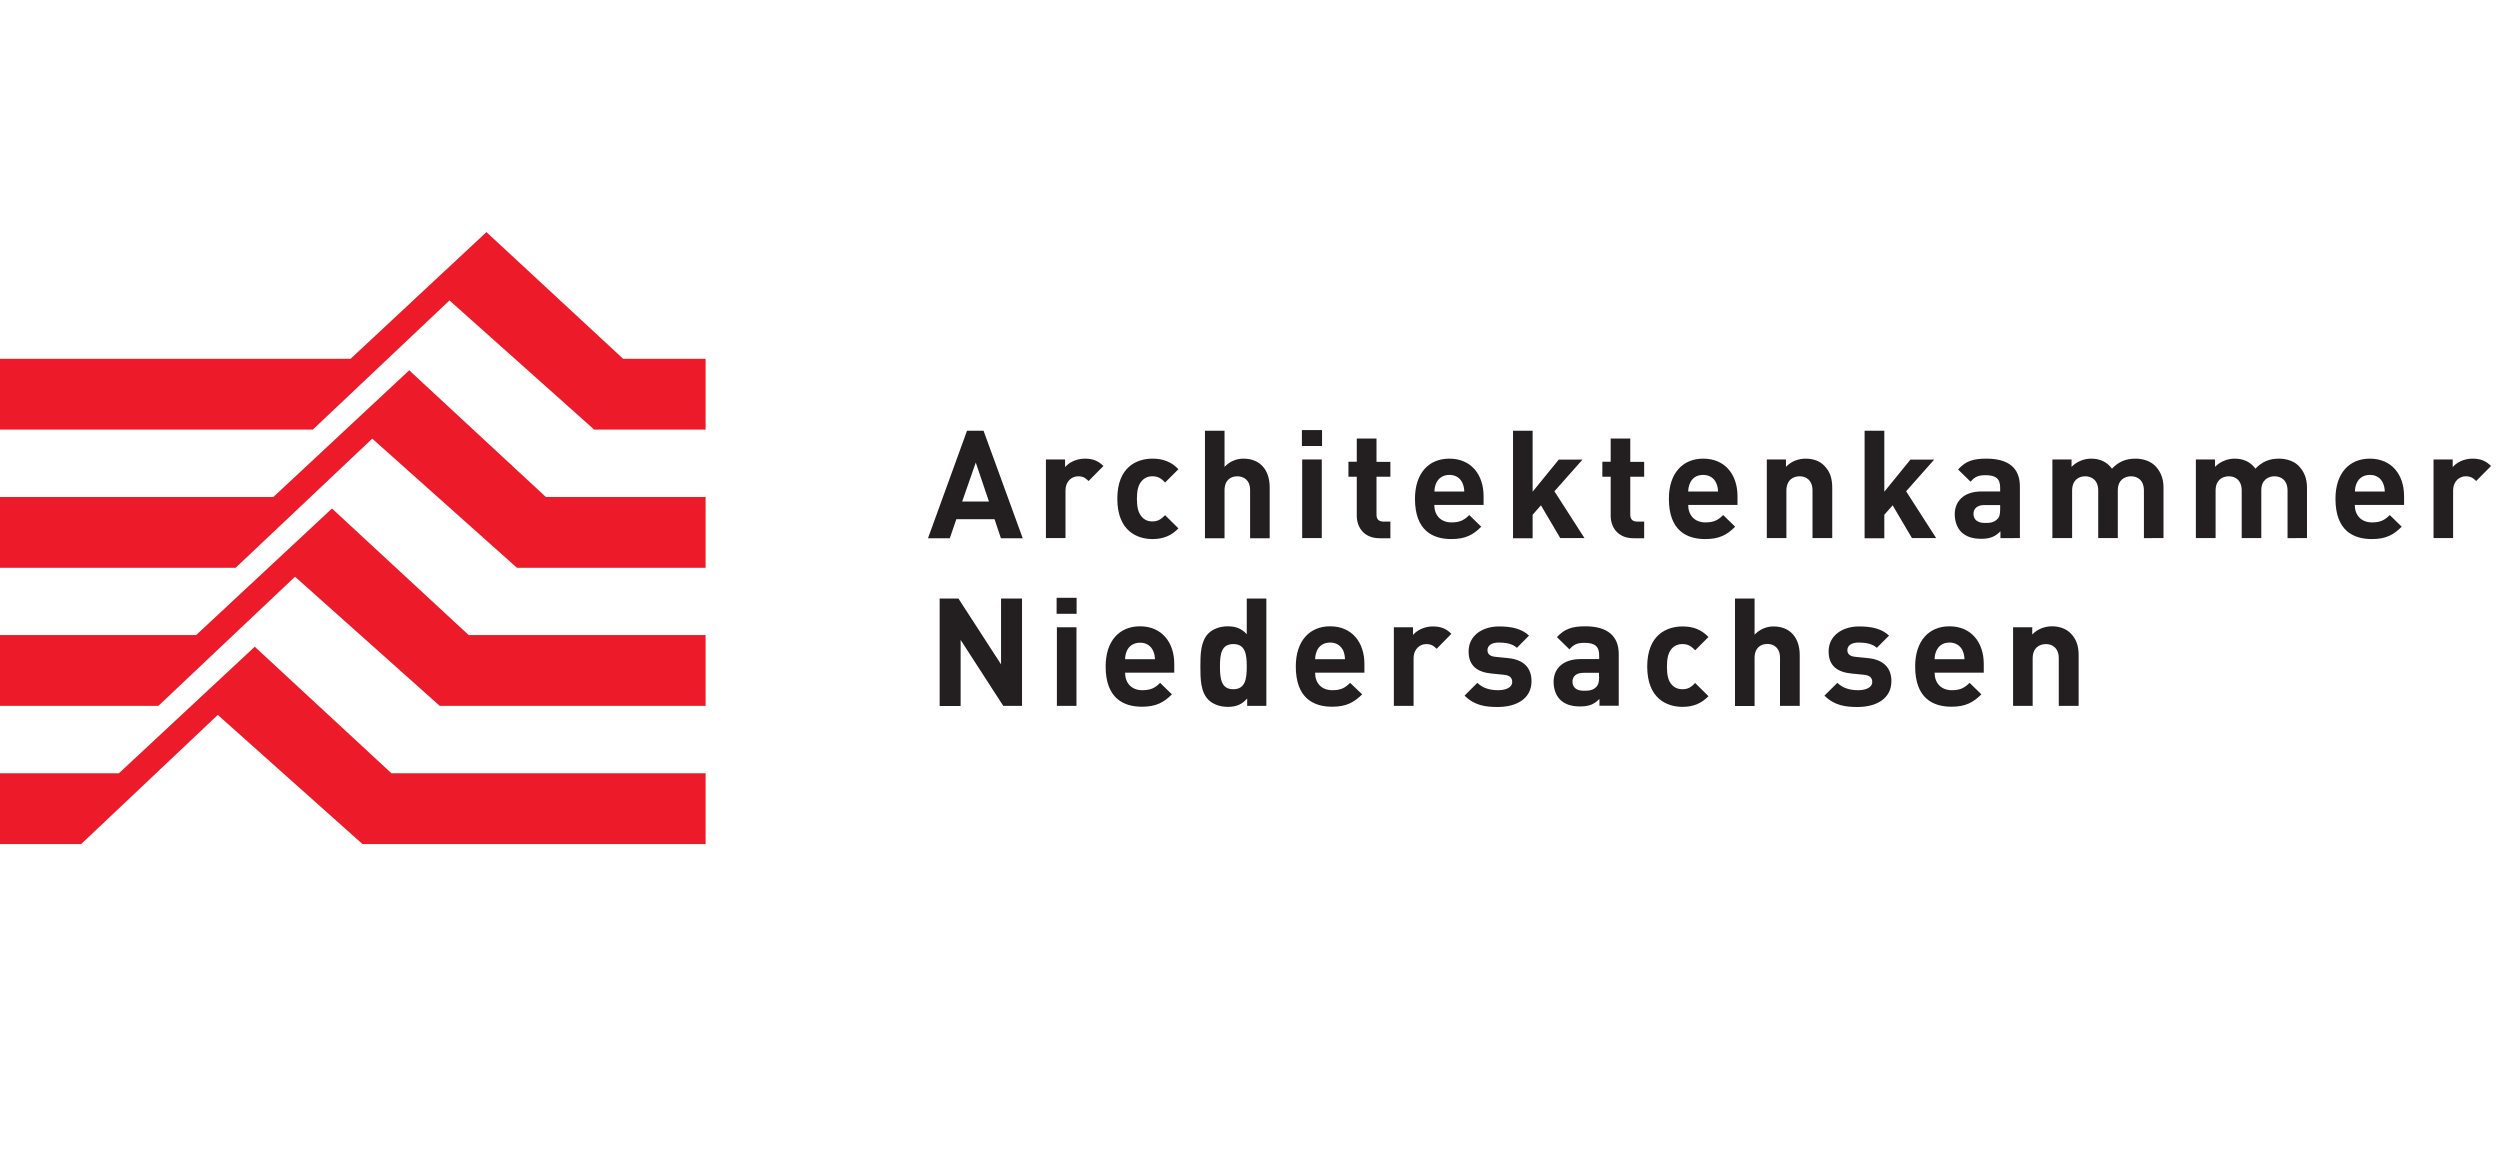 <?xml version="1.0" encoding="iso-8859-1"?>
<!-- Generator: Adobe Illustrator 16.0.0, SVG Export Plug-In . SVG Version: 6.00 Build 0)  -->
<!DOCTYPE svg PUBLIC "-//W3C//DTD SVG 1.1//EN" "http://www.w3.org/Graphics/SVG/1.1/DTD/svg11.dtd">
<svg version="1.1" id="Ebene_1" xmlns="http://www.w3.org/2000/svg" xmlns:xlink="http://www.w3.org/1999/xlink" x="0px" y="0px"
	 width="75px" height="35px" viewBox="0 0 75 35" style="enable-background:new 0 0 75 35;" xml:space="preserve">
<title>bda--big</title>
<desc>Created with Sketch.</desc>
<g id="g14" transform="matrix(4.167,0,0,4.167,0,0)">
	<path id="path2" style="fill:#ED1B29;" d="M0.856,5.567H0v0.51h0.584l0.984-0.93l1.042,0.93H5.08v-0.51H2.818L1.834,4.656
		L0.856,5.567z"/>
	<path id="path4" style="fill:#ED1B29;" d="M1.412,4.572H0v0.51h1.14l0.984-0.93l1.042,0.93H5.08v-0.51H3.374L2.39,3.661
		L1.412,4.572z"/>
	<path id="path6" style="fill:#ED1B29;" d="M1.968,3.578H0v0.51h1.696l0.984-0.93l1.042,0.93H5.08v-0.51H3.93L2.946,2.666
		L1.968,3.578z"/>
	<path id="path8" style="fill:#ED1B29;" d="M3.502,1.671L2.524,2.583H0v0.51h2.252l0.984-0.93l1.042,0.93H5.08v-0.51H4.486
		L3.502,1.671z"/>
	<path id="path10" style="fill:#231F20;" d="M7.358,5.082V4.309H7.207v0.474L6.9,4.309H6.765v0.774h0.151V4.607l0.307,0.475H7.358z
		 M7.75,4.516H7.609v0.566H7.75V4.516z M7.751,4.304H7.607v0.115h0.144V4.304z M8.454,4.843V4.78c0-0.155-0.089-0.271-0.247-0.271
		c-0.147,0-0.247,0.104-0.247,0.289c0,0.229,0.128,0.29,0.262,0.29c0.102,0,0.158-0.032,0.215-0.089L8.352,4.916
		C8.317,4.952,8.286,4.969,8.224,4.969C8.145,4.969,8.1,4.916,8.1,4.843H8.454z M8.315,4.746H8.1
		c0.001-0.025,0.004-0.04,0.013-0.061C8.128,4.652,8.16,4.627,8.208,4.627c0.048,0,0.079,0.025,0.094,0.059
		C8.311,4.706,8.314,4.721,8.315,4.746z M9.117,5.082V4.309H8.976v0.257C8.939,4.525,8.896,4.509,8.838,4.509
		c-0.056,0-0.107,0.02-0.138,0.051C8.643,4.617,8.642,4.714,8.642,4.799c0,0.085,0.001,0.183,0.058,0.239
		c0.031,0.032,0.084,0.051,0.139,0.051c0.06,0,0.101-0.016,0.14-0.06v0.053H9.117z M8.976,4.799c0,0.092-0.012,0.163-0.097,0.163
		c-0.085,0-0.096-0.071-0.096-0.163c0-0.092,0.011-0.162,0.096-0.162C8.964,4.637,8.976,4.706,8.976,4.799z M9.823,4.843V4.78
		c0-0.155-0.089-0.271-0.247-0.271c-0.147,0-0.247,0.104-0.247,0.289c0,0.229,0.128,0.29,0.262,0.29
		c0.102,0,0.158-0.032,0.216-0.089L9.72,4.916C9.685,4.952,9.654,4.969,9.592,4.969c-0.08,0-0.124-0.053-0.124-0.126H9.823z
		 M9.683,4.746H9.468c0.001-0.025,0.005-0.04,0.013-0.061c0.015-0.034,0.047-0.059,0.095-0.059s0.079,0.025,0.095,0.059
		C9.679,4.706,9.682,4.721,9.683,4.746z M10.449,4.563c-0.039-0.039-0.078-0.053-0.134-0.053c-0.06,0-0.115,0.028-0.142,0.061V4.516
		h-0.138v0.566h0.142V4.741c0-0.072,0.048-0.104,0.091-0.104c0.035,0,0.053,0.012,0.075,0.034L10.449,4.563z M11.026,4.904
		c0-0.096-0.056-0.155-0.169-0.166l-0.089-0.009c-0.05-0.004-0.059-0.028-0.059-0.049c0-0.028,0.024-0.054,0.081-0.054
		c0.049,0,0.099,0.008,0.131,0.038l0.087-0.088c-0.054-0.051-0.128-0.066-0.217-0.066c-0.115,0-0.218,0.063-0.218,0.18
		c0,0.104,0.063,0.149,0.165,0.159l0.089,0.009c0.045,0.004,0.06,0.024,0.06,0.052c0,0.042-0.051,0.059-0.1,0.059
		c-0.044,0-0.105-0.007-0.151-0.053l-0.092,0.092c0.072,0.072,0.152,0.082,0.241,0.082C10.92,5.089,11.026,5.029,11.026,4.904z
		 M11.654,5.082V4.709c0-0.132-0.083-0.2-0.241-0.2c-0.094,0-0.149,0.018-0.204,0.078l0.09,0.088
		c0.03-0.034,0.054-0.047,0.109-0.047c0.075,0,0.105,0.027,0.105,0.089v0.028h-0.134c-0.132,0-0.194,0.074-0.194,0.164
		c0,0.05,0.016,0.096,0.046,0.127c0.034,0.034,0.081,0.05,0.145,0.05c0.065,0,0.101-0.016,0.139-0.054v0.049H11.654z M11.513,4.874
		c0,0.035-0.006,0.057-0.021,0.072c-0.025,0.024-0.05,0.027-0.089,0.027c-0.056,0-0.082-0.026-0.082-0.065
		c0-0.04,0.028-0.064,0.079-0.064h0.112V4.874z M12.3,5.012l-0.096-0.095c-0.029,0.032-0.054,0.045-0.091,0.045
		c-0.034,0-0.06-0.012-0.081-0.037c-0.022-0.027-0.031-0.066-0.031-0.126c0-0.06,0.01-0.098,0.031-0.125
		c0.021-0.025,0.047-0.037,0.081-0.037c0.037,0,0.062,0.013,0.091,0.045L12.3,4.586c-0.05-0.052-0.108-0.076-0.187-0.076
		c-0.113,0-0.254,0.06-0.254,0.289c0,0.229,0.14,0.29,0.254,0.29C12.191,5.089,12.25,5.064,12.3,5.012z M12.957,5.082V4.716
		c0-0.12-0.065-0.206-0.189-0.206c-0.05,0-0.098,0.02-0.136,0.059v-0.26h-0.141v0.774h0.141V4.736c0-0.074,0.047-0.1,0.091-0.1
		c0.045,0,0.092,0.025,0.092,0.1v0.346H12.957z M13.617,4.904c0-0.096-0.057-0.155-0.169-0.166l-0.089-0.009
		c-0.05-0.004-0.059-0.028-0.059-0.049c0-0.028,0.024-0.054,0.081-0.054c0.049,0,0.099,0.008,0.131,0.038L13.6,4.576
		c-0.054-0.051-0.128-0.066-0.217-0.066c-0.115,0-0.218,0.063-0.218,0.18c0,0.104,0.063,0.149,0.165,0.159l0.089,0.009
		c0.045,0.004,0.06,0.024,0.06,0.052c0,0.042-0.051,0.059-0.1,0.059c-0.044,0-0.105-0.007-0.151-0.053l-0.093,0.092
		c0.072,0.072,0.152,0.082,0.241,0.082C13.51,5.089,13.617,5.029,13.617,4.904z M14.282,4.843V4.78c0-0.155-0.09-0.271-0.247-0.271
		c-0.147,0-0.247,0.104-0.247,0.289c0,0.229,0.128,0.29,0.262,0.29c0.102,0,0.157-0.032,0.215-0.089L14.18,4.916
		c-0.036,0.036-0.067,0.053-0.128,0.053c-0.079,0-0.124-0.053-0.124-0.126H14.282z M14.143,4.746h-0.215
		c0.001-0.025,0.004-0.04,0.013-0.061c0.015-0.034,0.046-0.059,0.094-0.059s0.08,0.025,0.095,0.059
		C14.139,4.706,14.142,4.721,14.143,4.746z M14.965,5.082V4.72c0-0.062-0.012-0.115-0.058-0.161c-0.031-0.031-0.077-0.05-0.134-0.05
		c-0.052,0-0.105,0.02-0.142,0.059V4.516h-0.138v0.566h0.141V4.74c0-0.077,0.05-0.103,0.095-0.103c0.045,0,0.093,0.026,0.093,0.103
		v0.342H14.965z"/>
	<path id="path12" style="fill:#231F20;" d="M7.363,3.875L7.081,3.101H6.962L6.681,3.875h0.157l0.047-0.137H7.16l0.046,0.137H7.363z
		 M7.12,3.611H6.927l0.098-0.281L7.12,3.611z M7.944,3.355C7.905,3.316,7.865,3.302,7.81,3.302c-0.061,0-0.115,0.028-0.142,0.061
		V3.308H7.53v0.566h0.141V3.533c0-0.072,0.048-0.104,0.091-0.104c0.035,0,0.053,0.012,0.075,0.034L7.944,3.355z M8.484,3.804
		L8.388,3.709c-0.03,0.031-0.054,0.045-0.091,0.045c-0.034,0-0.06-0.012-0.08-0.037C8.195,3.69,8.185,3.651,8.185,3.591
		c0-0.06,0.01-0.098,0.032-0.125c0.021-0.025,0.047-0.037,0.08-0.037c0.037,0,0.062,0.013,0.091,0.045l0.096-0.096
		c-0.05-0.052-0.109-0.076-0.187-0.076c-0.113,0-0.253,0.06-0.253,0.289c0,0.229,0.14,0.29,0.253,0.29
		C8.375,3.881,8.434,3.856,8.484,3.804z M9.141,3.875V3.508c0-0.12-0.065-0.206-0.189-0.206c-0.05,0-0.098,0.019-0.136,0.059v-0.26
		H8.675v0.774h0.141V3.529c0-0.074,0.047-0.1,0.091-0.1C8.952,3.429,9,3.454,9,3.529v0.346H9.141z M9.516,3.308H9.375v0.566h0.141
		V3.308z M9.517,3.096H9.373v0.115h0.145V3.096z M10.01,3.875v-0.12H9.959c-0.034,0-0.049-0.018-0.049-0.051V3.432h0.1V3.325h-0.1
		V3.157H9.768v0.167h-0.06v0.108h0.06v0.281c0,0.08,0.049,0.162,0.164,0.162H10.01z M10.681,3.635V3.573
		c0-0.156-0.089-0.271-0.247-0.271c-0.147,0-0.247,0.104-0.247,0.289c0,0.229,0.128,0.29,0.262,0.29
		c0.102,0,0.158-0.031,0.215-0.089l-0.086-0.084c-0.036,0.036-0.067,0.053-0.128,0.053c-0.079,0-0.124-0.053-0.124-0.126H10.681z
		 M10.542,3.539h-0.215c0.001-0.025,0.004-0.04,0.013-0.061c0.015-0.034,0.047-0.059,0.095-0.059s0.079,0.025,0.094,0.059
		C10.538,3.499,10.541,3.514,10.542,3.539z M11.408,3.875l-0.217-0.338l0.202-0.228h-0.171L11.034,3.54V3.101h-0.141v0.774h0.141
		V3.706l0.06-0.068l0.139,0.236H11.408z M11.837,3.875v-0.12h-0.051c-0.034,0-0.049-0.018-0.049-0.051V3.432h0.1V3.325h-0.1V3.157
		h-0.141v0.167h-0.06v0.108h0.06v0.281c0,0.08,0.049,0.162,0.164,0.162H11.837z M12.509,3.635V3.573
		c0-0.156-0.089-0.271-0.247-0.271c-0.147,0-0.247,0.104-0.247,0.289c0,0.229,0.128,0.29,0.262,0.29
		c0.102,0,0.158-0.031,0.215-0.089l-0.086-0.084c-0.036,0.036-0.067,0.053-0.128,0.053c-0.079,0-0.124-0.053-0.124-0.126H12.509z
		 M12.369,3.539h-0.215c0.001-0.025,0.004-0.04,0.013-0.061c0.015-0.034,0.046-0.059,0.094-0.059s0.08,0.025,0.095,0.059
		C12.365,3.499,12.368,3.514,12.369,3.539z M13.191,3.875V3.513c0-0.062-0.012-0.115-0.058-0.161C13.102,3.32,13.056,3.302,13,3.302
		c-0.052,0-0.105,0.019-0.142,0.059V3.308H12.72v0.566h0.141V3.532c0-0.077,0.05-0.103,0.095-0.103c0.045,0,0.093,0.026,0.093,0.103
		v0.342H13.191z M13.94,3.875l-0.217-0.338l0.202-0.228h-0.171L13.566,3.54V3.101h-0.142v0.774h0.142V3.706l0.06-0.068l0.139,0.236
		H13.94z M14.542,3.875V3.502c0-0.133-0.082-0.2-0.241-0.2c-0.095,0-0.149,0.017-0.204,0.078l0.09,0.088
		c0.029-0.034,0.054-0.047,0.108-0.047c0.075,0,0.105,0.027,0.105,0.089v0.028h-0.134c-0.131,0-0.193,0.074-0.193,0.164
		c0,0.05,0.016,0.096,0.046,0.127c0.034,0.034,0.081,0.05,0.144,0.05c0.066,0,0.101-0.016,0.139-0.054v0.049H14.542z M14.4,3.666
		c0,0.035-0.005,0.058-0.021,0.072c-0.025,0.024-0.05,0.027-0.089,0.027c-0.055,0-0.082-0.026-0.082-0.065
		c0-0.04,0.029-0.064,0.079-0.064H14.4V3.666z M15.576,3.875V3.513c0-0.062-0.016-0.115-0.062-0.161
		c-0.032-0.031-0.083-0.05-0.139-0.05c-0.071,0-0.122,0.022-0.17,0.072c-0.036-0.049-0.087-0.072-0.15-0.072
		c-0.052,0-0.104,0.021-0.141,0.059V3.308h-0.138v0.566h0.142V3.532c0-0.077,0.05-0.103,0.094-0.103
		c0.045,0,0.094,0.026,0.094,0.103v0.342h0.141V3.529c0-0.074,0.051-0.1,0.095-0.1c0.045,0,0.093,0.026,0.093,0.103v0.342H15.576z
		 M16.609,3.875V3.513c0-0.062-0.016-0.115-0.062-0.161c-0.031-0.031-0.083-0.05-0.139-0.05c-0.071,0-0.122,0.022-0.17,0.072
		c-0.036-0.049-0.087-0.072-0.15-0.072c-0.052,0-0.104,0.021-0.141,0.059V3.308h-0.138v0.566h0.142V3.532
		c0-0.077,0.05-0.103,0.095-0.103c0.045,0,0.093,0.026,0.093,0.103v0.342h0.141V3.529c0-0.074,0.051-0.1,0.095-0.1
		c0.045,0,0.094,0.026,0.094,0.103v0.342H16.609z M17.308,3.635V3.573c0-0.156-0.089-0.271-0.247-0.271
		c-0.147,0-0.247,0.104-0.247,0.289c0,0.229,0.128,0.29,0.262,0.29c0.102,0,0.157-0.031,0.215-0.089l-0.086-0.084
		c-0.036,0.036-0.067,0.053-0.128,0.053c-0.079,0-0.124-0.053-0.124-0.126H17.308z M17.169,3.539h-0.215
		c0.001-0.025,0.004-0.04,0.013-0.061c0.015-0.034,0.047-0.059,0.095-0.059c0.048,0,0.079,0.025,0.094,0.059
		C17.165,3.499,17.168,3.514,17.169,3.539z M17.934,3.355c-0.039-0.039-0.078-0.053-0.134-0.053c-0.061,0-0.115,0.028-0.142,0.061
		V3.308H17.52v0.566h0.141V3.533c0-0.072,0.048-0.104,0.091-0.104c0.035,0,0.053,0.012,0.075,0.034L17.934,3.355z"/>
</g>
</svg>
